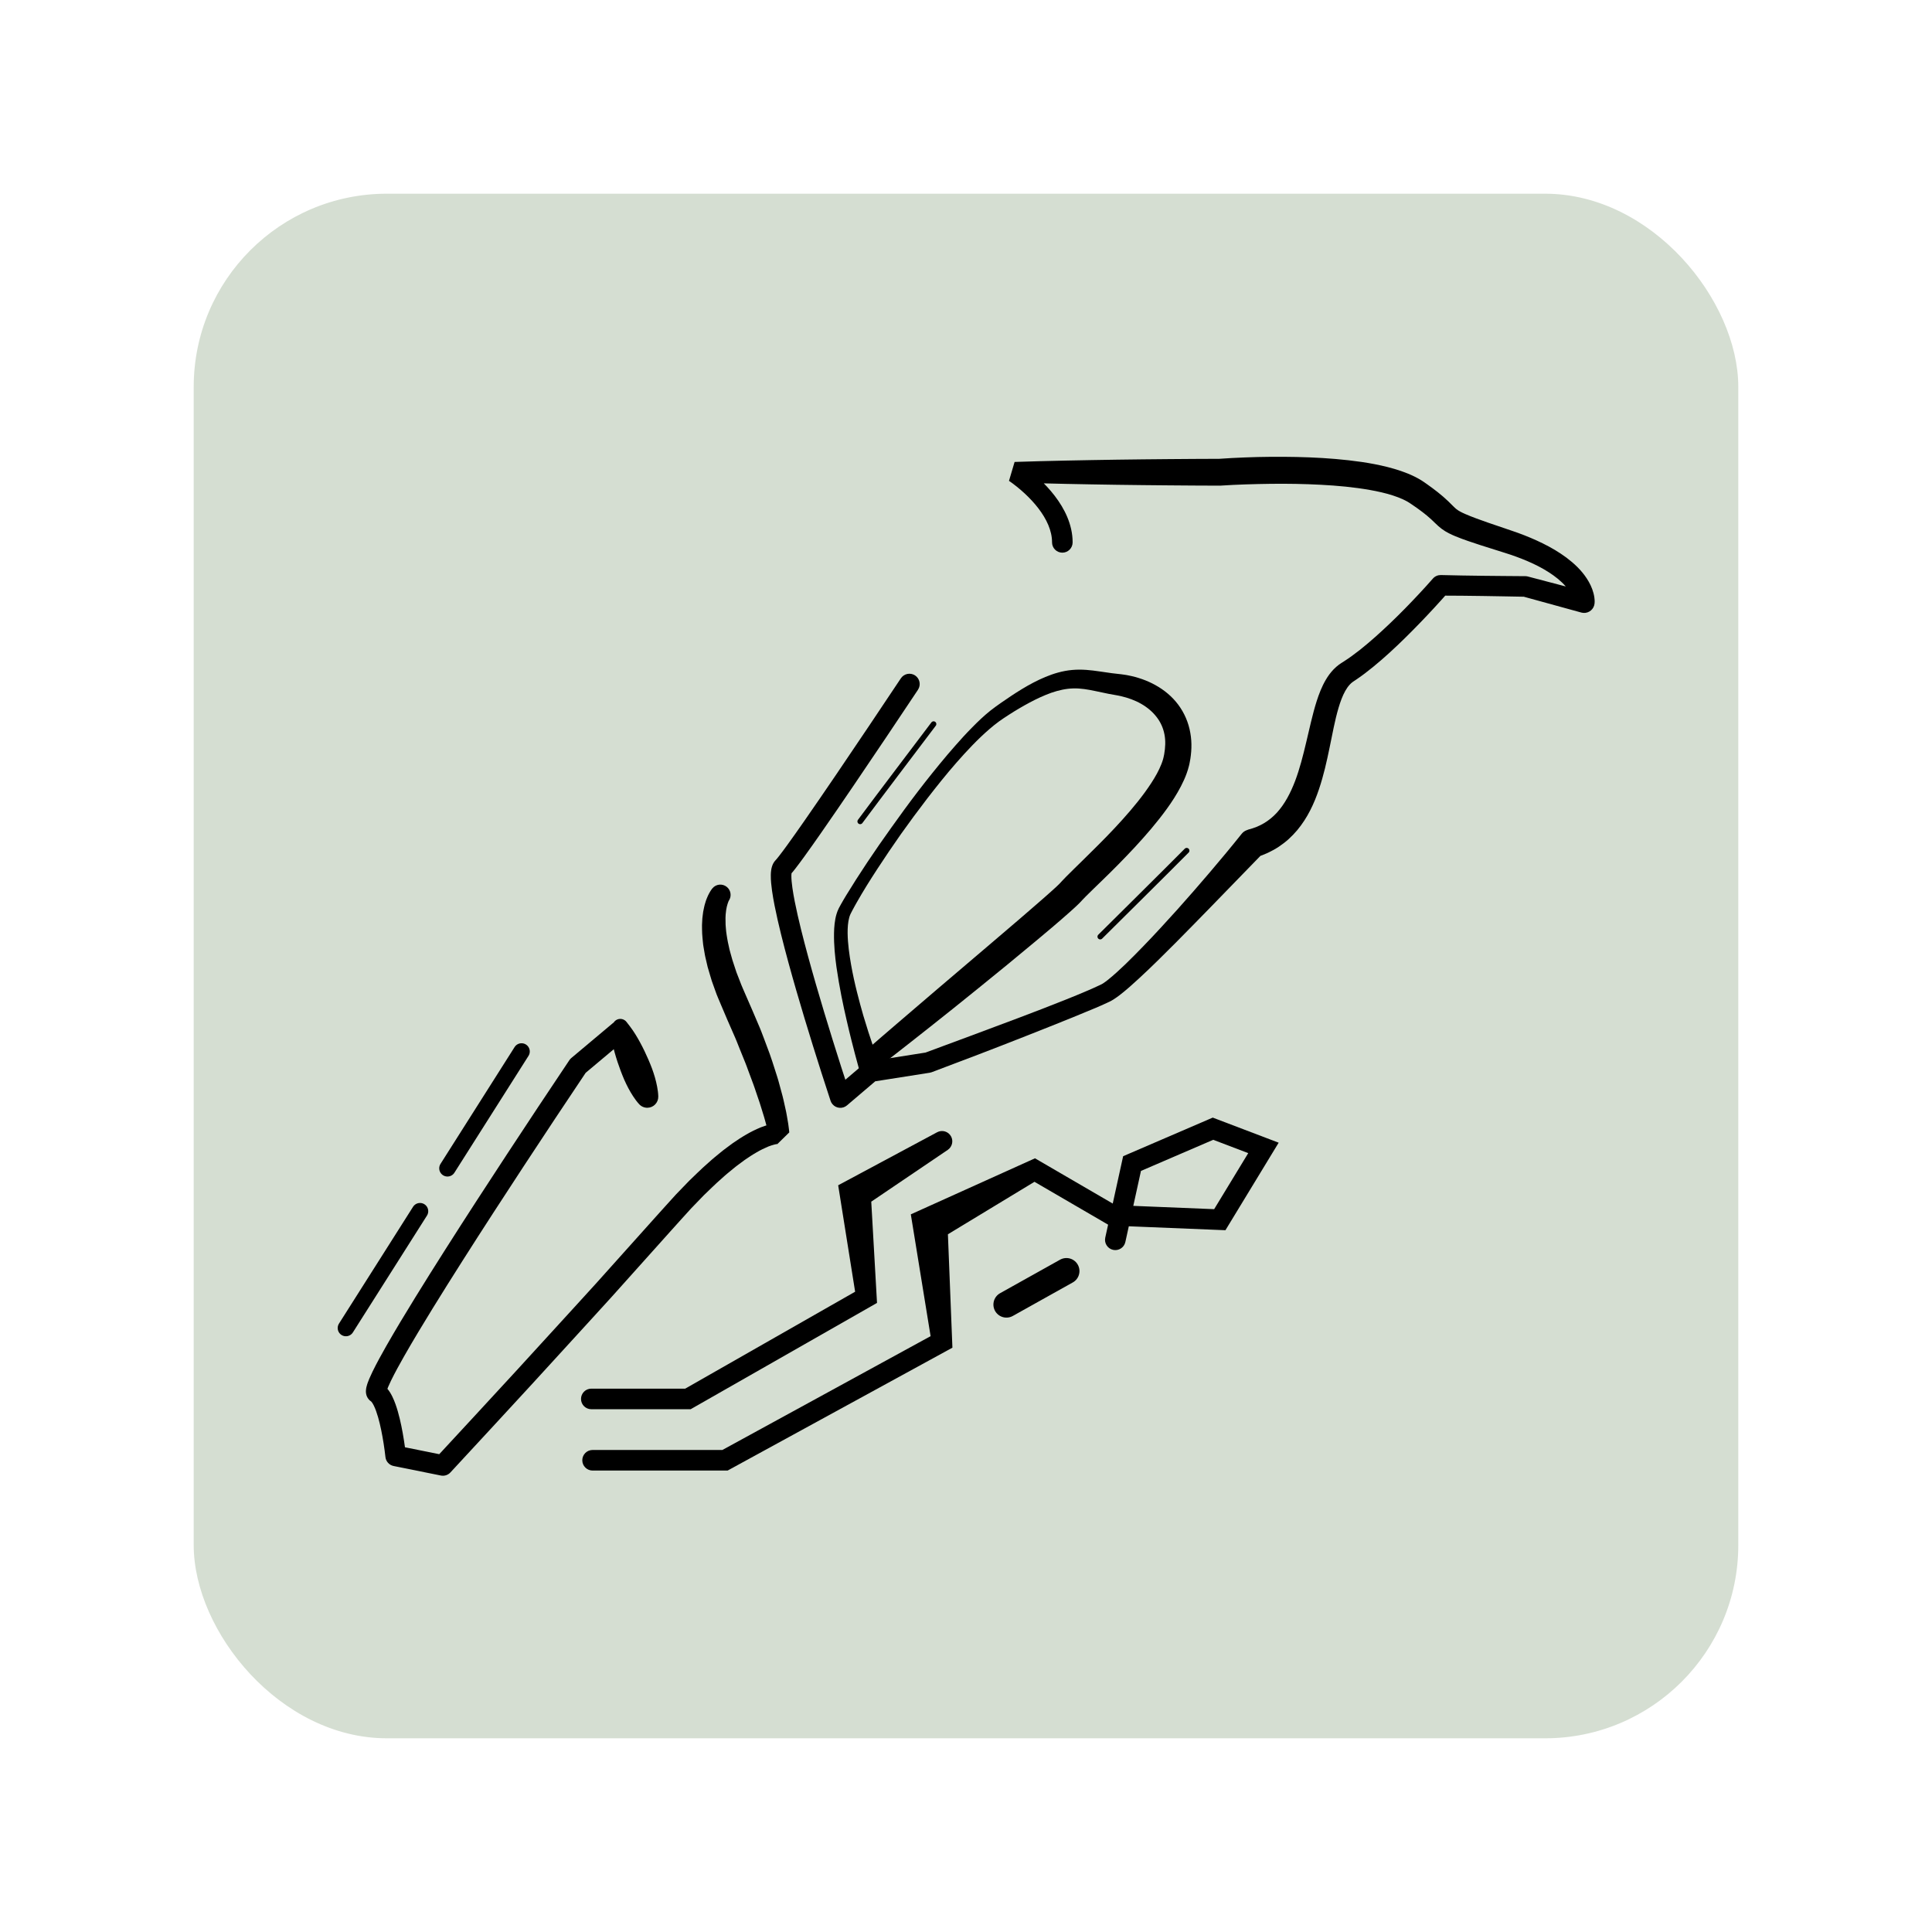 <?xml version="1.0" encoding="UTF-8" standalone="no"?>
<!-- Generator: Adobe Illustrator 16.0.0, SVG Export Plug-In . SVG Version: 6.00 Build 0)  -->

<svg
   version="1.1"
   id="Layer_1"
   x="0px"
   y="0px"
   width="2000px"
   height="2000px"
   viewBox="0 0 2000 2000"
   enable-background="new 0 0 2000 2000"
   xml:space="preserve"
   sodipodi:docname="logo-with-background.svg"
   inkscape:version="1.2 (dc2aedaf03, 2022-05-15)"
   xmlns:inkscape="http://www.inkscape.org/namespaces/inkscape"
   xmlns:sodipodi="http://sodipodi.sourceforge.net/DTD/sodipodi-0.dtd"
   xmlns="http://www.w3.org/2000/svg"
   xmlns:svg="http://www.w3.org/2000/svg"><defs
   id="defs55" /><sodipodi:namedview
   id="namedview53"
   pagecolor="#ffffff"
   bordercolor="#000000"
   borderopacity="0.25"
   inkscape:showpageshadow="2"
   inkscape:pageopacity="0.0"
   inkscape:pagecheckerboard="0"
   inkscape:deskcolor="#d1d1d1"
   showgrid="false"
   inkscape:zoom="0.28425693"
   inkscape:cx="2182.8844"
   inkscape:cy="990.30129"
   inkscape:window-width="1920"
   inkscape:window-height="991"
   inkscape:window-x="-9"
   inkscape:window-y="-9"
   inkscape:window-maximized="1"
   inkscape:current-layer="Layer_1" />




<rect
   style="fill:#d5ded2;fill-opacity:1;stroke:none;stroke-width:0.799;stroke-opacity:1"
   id="rect7659"
   width="1598.954"
   height="1598.954"
   x="200.523"
   y="200.523"
   rx="200"
   ry="200" /><path
   fill="none"
   stroke="#000000"
   stroke-width="14.083"
   stroke-linecap="round"
   stroke-miterlimit="10"
   d="M 476.403,1123.298"
   id="path14" />
<path
   fill="none"
   stroke="#000000"
   stroke-width="14.083"
   stroke-linecap="round"
   stroke-miterlimit="10"
   d="M 433.794,1197.273"
   id="path16" />
<path
   fill="none"
   stroke="#000000"
   stroke-width="14.083"
   stroke-linecap="round"
   stroke-miterlimit="10"
   d="M 527.059,1043.392"
   id="path18" />
<path
   fill="none"
   stroke="#000000"
   stroke-width="14.083"
   stroke-linecap="round"
   stroke-miterlimit="10"
   d="M 488.323,1103.549"
   id="path20" />


<g
   id="g256"
   transform="matrix(1.42,0,0,1.42,31.159,-416.491)"><g
     id="g6">
	<path
   d="m 647.282,796.135 c -15.557,23.363 -31.184,46.649 -46.958,69.872 -7.892,11.608 -15.816,23.196 -23.858,34.739 -4.025,5.772 -8.068,11.53 -12.233,17.274 -2.104,2.878 -4.176,5.733 -6.458,8.648 -0.561,0.727 -1.202,1.493 -1.8,2.236 -0.139,0.177 -0.322,0.387 -0.519,0.606 l -0.573,0.641 -0.577,0.637 -0.072,0.08 c 0.692,-0.762 0.161,-0.175 0.302,-0.329 l -0.106,0.126 -0.053,0.063 c -0.02,0.023 -0.052,0.062 0.024,-0.023 0.098,-0.109 0.19,-0.224 0.275,-0.343 0.085,-0.12 0.164,-0.244 0.235,-0.371 l 0.093,-0.16 c 0.039,-0.066 0.078,-0.165 0.099,-0.214 0.038,-0.061 0.059,-0.168 0.059,-0.143 0.004,-0.04 -0.028,0.117 -0.057,0.282 -0.062,0.37 -0.11,0.969 -0.124,1.614 -0.032,1.307 0.046,2.843 0.185,4.408 0.137,1.569 0.333,3.19 0.565,4.827 0.464,3.277 1.06,6.615 1.716,9.96 1.322,6.697 2.884,13.434 4.542,20.16 3.333,13.458 7.057,26.897 10.927,40.301 3.878,13.404 7.926,26.779 12.078,40.125 l 6.311,19.994 c 2.129,6.65 4.288,13.319 6.471,19.917 l -11.98,-3.343 22.208,-18.916 c 1.084,-0.924 2.386,-1.488 3.697,-1.699 l 41.804,-6.58 -1.44,0.377 34.193,-12.674 34.151,-12.779 c 11.363,-4.298 22.708,-8.637 33.954,-13.143 5.621,-2.249 11.229,-4.527 16.729,-6.909 2.737,-1.195 5.505,-2.383 8.067,-3.628 l 1.772,-0.832 0.501,-0.272 c 0.149,-0.083 0.38,-0.199 0.434,-0.245 l 0.559,-0.355 c 1.009,-0.666 2.103,-1.49 3.19,-2.335 4.392,-3.499 8.792,-7.58 13.09,-11.7 4.288,-4.163 8.517,-8.449 12.71,-12.783 8.408,-8.653 16.562,-17.615 24.691,-26.603 l 12.046,-13.631 c 4.003,-4.557 7.938,-9.179 11.887,-13.787 3.946,-4.61 7.829,-9.278 11.72,-13.936 3.863,-4.672 7.722,-9.388 11.477,-14.102 0.958,-1.203 2.179,-2.072 3.516,-2.59 l 1.482,-0.568 h 10e-4 c 1.995,-0.541 3.973,-1.124 5.849,-1.901 1.867,-0.79 3.707,-1.639 5.426,-2.693 3.47,-2.054 6.63,-4.66 9.468,-7.746 2.812,-3.115 5.313,-6.683 7.501,-10.588 2.19,-3.905 4.085,-8.121 5.759,-12.52 3.327,-8.822 5.739,-18.32 8.042,-28.056 l 3.491,-14.829 c 1.241,-5.01 2.506,-10.089 4.16,-15.242 1.667,-5.144 3.618,-10.395 6.678,-15.619 1.54,-2.601 3.386,-5.196 5.711,-7.594 1.145,-1.205 2.458,-2.328 3.839,-3.377 0.351,-0.258 0.721,-0.5 1.083,-0.747 l 0.928,-0.615 1.6,-1.018 c 1.123,-0.697 1.975,-1.309 2.946,-1.955 0.943,-0.63 1.943,-1.373 2.913,-2.052 1.947,-1.414 3.878,-2.883 5.796,-4.385 3.819,-3.031 7.572,-6.221 11.269,-9.501 3.696,-3.282 7.338,-6.657 10.933,-10.095 3.591,-3.443 7.154,-6.932 10.642,-10.502 3.493,-3.565 6.944,-7.179 10.355,-10.829 3.398,-3.637 6.801,-7.378 10.012,-11.055 l 0.019,-0.022 c 1.498,-1.715 3.638,-2.584 5.75,-2.566 h 10e-4 l 15.422,0.328 15.423,0.22 15.424,0.15 15.425,0.124 c 0.599,0.005 1.179,0.083 1.733,0.225 l 0.115,0.032 42.881,11.272 -9.725,6.696 c -0.042,0.485 -0.021,0.245 -0.029,0.276 l -0.011,-0.173 c -0.015,-0.16 -0.037,-0.342 -0.07,-0.549 -0.068,-0.411 -0.164,-0.87 -0.303,-1.348 -0.273,-0.956 -0.662,-1.972 -1.162,-2.989 -1.016,-2.036 -2.407,-4.077 -4.069,-6.013 -3.354,-3.877 -7.7,-7.34 -12.447,-10.364 -4.743,-3.046 -9.929,-5.676 -15.31,-7.979 -5.386,-2.303 -10.952,-4.342 -16.65,-6.108 -5.833,-1.835 -11.853,-3.69 -17.794,-5.622 -5.983,-1.962 -11.906,-3.876 -18.182,-6.445 -1.58,-0.661 -3.188,-1.367 -4.883,-2.25 -1.675,-0.863 -3.474,-1.918 -5.184,-3.208 -1.717,-1.285 -3.18,-2.669 -4.351,-3.8 -1.185,-1.146 -2.183,-2.13 -3.215,-3.072 -4.058,-3.734 -8.713,-7.174 -13.642,-10.521 l -1.849,-1.248 -1.73,-1.083 -0.695,-0.379 c -0.23,-0.128 -0.443,-0.256 -0.75,-0.404 -0.574,-0.281 -1.115,-0.586 -1.721,-0.849 -2.352,-1.1 -4.906,-2.067 -7.557,-2.923 -5.311,-1.714 -10.998,-2.994 -16.789,-4.011 -11.601,-2.057 -23.637,-3.164 -35.726,-3.797 -6.05,-0.31 -12.124,-0.537 -18.212,-0.642 -6.088,-0.108 -12.188,-0.124 -18.293,-0.05 -6.104,0.082 -12.215,0.215 -18.32,0.418 -6.077,0.21 -12.27,0.493 -18.191,0.891 l -0.123,0.008 c -0.197,0.013 -0.415,0.019 -0.609,0.019 l -18.69,-0.079 -18.69,-0.139 c -12.46,-0.064 -24.92,-0.271 -37.38,-0.409 l -18.69,-0.301 -18.69,-0.358 c -12.46,-0.257 -24.92,-0.578 -37.38,-0.995 l 4.086,-13.789 0.005,0.003 c 0.763,0.503 1.292,0.877 1.91,1.314 l 1.752,1.277 c 1.151,0.858 2.277,1.733 3.387,2.626 2.219,1.786 4.372,3.645 6.462,5.586 4.177,3.885 8.121,8.086 11.679,12.73 3.548,4.642 6.731,9.735 9.117,15.409 2.379,5.652 3.917,11.964 3.909,18.472 v 0.019 c -0.005,4.142 -3.368,7.496 -7.51,7.49 -4.142,-0.006 -7.496,-3.367 -7.49,-7.509 0.005,-4.198 -0.983,-8.489 -2.743,-12.673 -1.756,-4.187 -4.253,-8.249 -7.192,-12.087 -2.941,-3.843 -6.33,-7.468 -9.976,-10.858 -1.824,-1.695 -3.718,-3.33 -5.661,-4.894 -0.971,-0.782 -1.956,-1.546 -2.946,-2.285 l -1.486,-1.083 c -0.472,-0.336 -1.037,-0.728 -1.389,-0.96 v 0 l 4.086,-13.789 c 12.46,-0.417 24.92,-0.738 37.38,-0.995 l 18.69,-0.358 18.69,-0.301 c 12.46,-0.138 24.92,-0.345 37.38,-0.409 l 18.69,-0.139 18.69,-0.079 -0.731,0.027 c 6.439,-0.465 12.626,-0.773 18.932,-1.024 6.278,-0.25 12.558,-0.41 18.844,-0.454 12.572,-0.095 25.17,0.109 37.815,0.871 6.322,0.396 12.656,0.919 19.006,1.634 6.35,0.729 12.718,1.607 19.107,2.853 6.387,1.249 12.798,2.792 19.246,5 3.223,1.109 6.456,2.389 9.688,3.975 0.807,0.375 1.617,0.832 2.422,1.254 0.387,0.199 0.84,0.465 1.281,0.725 l 1.317,0.782 c 0.406,0.249 0.67,0.435 1.013,0.655 l 1.167,0.774 1.977,1.389 c 5.248,3.712 10.537,7.729 15.52,12.48 1.235,1.171 2.421,2.385 3.444,3.412 1.037,1.041 1.828,1.792 2.581,2.381 1.457,1.152 3.625,2.306 6.199,3.437 5.144,2.251 10.971,4.313 16.719,6.333 5.8,2.03 11.582,3.955 17.526,5.973 6.093,2.043 12.131,4.4 18.08,7.104 5.939,2.724 11.814,5.775 17.438,9.527 2.823,1.839 5.564,3.907 8.213,6.152 2.645,2.252 5.189,4.727 7.516,7.53 2.321,2.805 4.434,5.932 6.115,9.477 0.833,1.781 1.543,3.674 2.078,5.708 0.269,1.016 0.482,2.078 0.638,3.199 0.077,0.56 0.135,1.147 0.172,1.761 0.015,0.325 0.028,0.635 0.03,0.988 -0.01,0.418 0.013,0.565 -0.061,1.437 -0.357,4.204 -4.054,7.323 -8.258,6.966 -0.46,-0.039 -0.908,-0.118 -1.339,-0.234 l -0.127,-0.036 -42.75,-11.758 1.848,0.257 -15.422,-0.288 -15.423,-0.261 -15.424,-0.191 -15.425,-0.083 h -10e-4 l 5.768,-2.588 c -3.444,3.938 -6.848,7.678 -10.32,11.46 -3.47,3.761 -6.98,7.483 -10.542,11.163 -7.123,7.362 -14.401,14.602 -22.042,21.567 -3.822,3.482 -7.731,6.899 -11.79,10.209 -2.031,1.656 -4.09,3.294 -6.202,4.895 -1.083,0.795 -2.098,1.582 -3.239,2.383 -1.116,0.78 -2.314,1.65 -3.328,2.306 l -1.578,1.051 -0.291,0.192 -0.117,0.086 -0.234,0.17 c -0.156,0.115 -0.318,0.216 -0.473,0.336 -0.61,0.506 -1.224,1.03 -1.802,1.678 -1.167,1.262 -2.263,2.822 -3.256,4.593 -1.993,3.552 -3.563,7.857 -4.898,12.354 -1.336,4.509 -2.455,9.268 -3.482,14.11 l -3.023,14.801 c -2.053,10.003 -4.32,20.233 -7.783,30.478 -1.726,5.122 -3.773,10.248 -6.338,15.271 -2.562,5.02 -5.677,9.933 -9.472,14.48 -1.917,2.259 -3.983,4.433 -6.214,6.463 -2.229,2.034 -4.654,3.878 -7.178,5.57 -5.073,3.37 -10.658,5.901 -16.345,7.704 h -10e-4 l 4.998,-3.158 -25.573,26.316 -12.767,13.147 -12.814,13.111 c -4.268,4.377 -8.558,8.736 -12.881,13.07 -4.334,4.324 -8.662,8.66 -13.046,12.96 -4.388,4.297 -8.824,8.56 -13.385,12.755 -4.566,4.213 -9.147,8.372 -14.341,12.378 -1.331,1.001 -2.681,1.994 -4.228,2.98 l -1.386,0.839 c -0.267,0.161 -0.379,0.211 -0.562,0.312 l -0.503,0.27 -0.318,0.165 -0.136,0.063 -0.271,0.127 -0.543,0.253 -1.087,0.506 c -2.921,1.396 -5.754,2.591 -8.6,3.817 -5.691,2.403 -11.348,4.734 -17.017,7.032 l -17.004,6.821 -17.01,6.738 c -11.35,4.452 -22.693,8.91 -34.079,13.25 l -34.187,12.957 c -0.446,0.169 -0.898,0.289 -1.351,0.363 l -0.09,0.014 -41.804,6.58 3.697,-1.699 -22.208,18.916 -0.009,0.01 c -3.15,2.684 -7.879,2.305 -10.562,-0.846 -0.641,-0.753 -1.114,-1.62 -1.409,-2.504 -2.221,-6.711 -4.378,-13.379 -6.524,-20.079 l -6.347,-20.109 c -4.176,-13.426 -8.25,-26.887 -12.164,-40.414 -3.907,-13.531 -7.674,-27.115 -11.081,-40.873 -1.697,-6.883 -3.304,-13.807 -4.698,-20.863 -0.692,-3.532 -1.331,-7.096 -1.851,-10.759 -0.259,-1.833 -0.486,-3.692 -0.655,-5.614 -0.166,-1.926 -0.286,-3.895 -0.237,-6.092 0.03,-1.105 0.094,-2.259 0.31,-3.621 0.119,-0.697 0.25,-1.404 0.52,-2.279 0.112,-0.399 0.305,-0.91 0.498,-1.381 0.106,-0.25 0.25,-0.542 0.384,-0.806 0.083,-0.157 0.107,-0.219 0.244,-0.452 0.13,-0.219 0.268,-0.436 0.412,-0.647 0.145,-0.211 0.295,-0.418 0.452,-0.62 l 0.177,-0.217 0.106,-0.125 0.446,-0.497 0.299,-0.343 0.303,-0.339 c 0.098,-0.104 0.204,-0.223 0.335,-0.391 0.498,-0.624 0.986,-1.199 1.496,-1.859 2.04,-2.604 4.089,-5.421 6.121,-8.201 4.063,-5.605 8.077,-11.32 12.07,-17.046 7.985,-11.461 15.887,-23.016 23.758,-34.593 15.732,-23.162 31.351,-46.436 46.873,-69.745 l 0.006,-0.009 c 2.296,-3.448 6.952,-4.381 10.399,-2.086 3.44,2.297 4.374,6.953 2.078,10.4 z"
   id="path4" />
</g><g
     id="g10">
	<path
   d="m 603.624,1070.129 c 0,0 -0.817,-3.026 -2.35,-8.702 -1.46,-5.656 -3.64,-13.92 -6.05,-24.539 -2.465,-10.607 -5.206,-23.547 -7.393,-38.699 -1.024,-7.595 -1.916,-15.736 -1.761,-24.636 0.04,-2.228 0.154,-4.506 0.43,-6.855 0.281,-2.35 0.685,-4.765 1.465,-7.282 0.397,-1.258 0.861,-2.536 1.519,-3.832 l 0.118,-0.242 0.135,-0.262 0.201,-0.368 0.403,-0.738 0.81,-1.482 c 0.582,-1.019 1.167,-2.042 1.756,-3.072 0.593,-1 1.189,-2.005 1.789,-3.016 9.742,-15.962 20.856,-32.647 33.258,-49.911 6.156,-8.655 12.584,-17.474 19.368,-26.34 6.784,-8.868 13.94,-17.762 21.437,-26.67 1.898,-2.209 3.786,-4.442 5.75,-6.634 1.92,-2.226 3.924,-4.407 5.918,-6.609 2.042,-2.168 4.065,-4.363 6.205,-6.491 2.084,-2.17 4.272,-4.282 6.504,-6.378 1.144,-1.029 2.251,-2.085 3.434,-3.095 1.201,-0.998 2.36,-2.026 3.604,-3.001 1.261,-0.949 2.52,-1.967 3.795,-2.861 l 3.663,-2.608 c 5.066,-3.509 10.127,-6.952 15.483,-10.19 5.336,-3.243 10.953,-6.244 16.976,-8.782 6.027,-2.498 12.622,-4.502 19.58,-5.114 3.459,-0.319 6.946,-0.301 10.306,-0.063 3.365,0.235 6.6,0.671 9.704,1.124 3.106,0.455 6.093,0.921 9.027,1.299 1.465,0.186 2.921,0.359 4.368,0.503 1.792,0.215 2.981,0.303 4.925,0.629 l 1.335,0.212 1.267,0.246 c 0.845,0.163 1.691,0.324 2.53,0.534 1.684,0.384 3.355,0.851 5.02,1.36 3.325,1.034 6.608,2.316 9.792,3.908 6.351,3.171 12.396,7.54 17.25,13.273 4.855,5.707 8.375,12.746 10.058,20.063 0.848,3.652 1.314,7.365 1.365,11.011 0.07,3.649 -0.245,7.233 -0.774,10.725 l -0.477,2.586 -0.122,0.646 c -0.041,0.19 0.006,0.03 -0.107,0.508 l -0.064,0.276 -0.256,1.104 c -0.23,0.873 -0.53,2.021 -0.795,2.832 -0.267,0.873 -0.551,1.729 -0.855,2.563 -1.188,3.366 -2.643,6.455 -4.17,9.423 -3.079,5.92 -6.552,11.294 -10.222,16.373 -7.338,10.147 -15.27,19.256 -23.27,27.921 -8.022,8.634 -16.121,16.823 -24.152,24.578 -3.988,3.88 -7.988,7.703 -11.665,11.38 -0.908,0.912 -1.798,1.821 -2.571,2.652 l -0.544,0.596 -0.375,0.41 -0.174,0.182 -0.35,0.363 -0.698,0.726 -0.856,0.838 -1.774,1.701 -1.543,1.411 c -1.03,0.951 -2.045,1.854 -3.055,2.75 -8.069,7.174 -15.934,13.798 -23.616,20.201 -7.681,6.36 -15.103,12.504 -22.228,18.403 -14.289,11.728 -27.497,22.324 -39.188,31.734 -11.754,9.332 -21.966,17.508 -30.465,24.131 -4.242,3.321 -8.029,6.286 -11.324,8.865 -3.313,2.559 -6.129,4.735 -8.414,6.5 l -16.064,12.381 z m 10.56,-15.24 c 1.874,-1.627 4.052,-3.518 6.518,-5.66 3.169,-2.725 6.813,-5.857 10.893,-9.366 8.174,-6.998 18.1,-15.496 29.486,-25.244 11.407,-9.71 24.276,-20.665 38.315,-32.616 7.001,-5.979 14.293,-12.206 21.841,-18.652 3.743,-3.239 7.55,-6.533 11.415,-9.878 3.86,-3.333 7.764,-6.735 11.606,-10.184 0.963,-0.863 1.926,-1.728 2.847,-2.586 l 1.403,-1.293 1.122,-1.076 c 0.196,-0.191 0.359,-0.327 0.585,-0.563 l 0.694,-0.729 0.348,-0.365 0.174,-0.183 c 0.103,-0.108 -0.309,0.338 -0.035,0.038 l 0.813,-0.9 c 1.058,-1.147 2.058,-2.174 3.058,-3.189 3.978,-4.012 7.903,-7.793 11.854,-11.674 7.863,-7.747 15.858,-15.556 23.563,-23.802 7.699,-8.226 15.235,-16.811 21.869,-25.872 3.291,-4.532 6.402,-9.159 8.936,-13.855 1.267,-2.341 2.388,-4.704 3.28,-7 0.231,-0.576 0.436,-1.146 0.626,-1.712 0.22,-0.619 0.301,-0.934 0.487,-1.513 l 0.286,-1.097 0.071,-0.274 c -0.065,0.295 0.01,-0.052 0.008,-0.047 l 0.099,-0.466 0.403,-1.867 c 0.879,-4.967 1.128,-9.898 0.22,-14.502 -0.864,-4.609 -2.767,-8.906 -5.685,-12.678 -2.893,-3.783 -6.755,-7.075 -11.256,-9.647 -4.467,-2.586 -9.662,-4.439 -14.838,-5.637 -1.072,-0.284 -2.937,-0.584 -4.187,-0.818 -1.602,-0.264 -3.186,-0.556 -4.757,-0.859 -3.137,-0.61 -6.192,-1.291 -9.135,-1.915 -5.906,-1.265 -11.286,-2.192 -16.59,-2.033 -5.3,0.119 -10.655,1.327 -16.01,3.159 -5.333,1.912 -10.627,4.353 -15.8,7.125 -5.167,2.76 -10.296,5.789 -15.202,8.958 l -3.762,2.462 c -1.207,0.779 -2.305,1.605 -3.464,2.402 -1.14,0.819 -2.249,1.73 -3.375,2.588 -1.119,0.878 -2.201,1.834 -3.303,2.745 -8.73,7.504 -16.674,16.017 -24.202,24.589 -7.54,8.587 -14.55,17.422 -21.309,26.149 -6.73,8.752 -13.154,17.452 -19.246,26.035 -6.051,8.612 -11.787,17.096 -17.188,25.385 -2.708,4.141 -5.312,8.244 -7.833,12.286 -2.5,4.054 -4.872,8.073 -7.126,12.02 -0.554,0.988 -1.105,1.97 -1.653,2.947 -0.521,0.965 -1.041,1.925 -1.557,2.88 l -0.773,1.501 -0.385,0.748 -0.192,0.373 c -0.059,0.111 -0.031,0.062 -0.052,0.113 l -0.06,0.138 c -0.339,0.704 -0.618,1.527 -0.865,2.379 -0.966,3.472 -1.206,7.533 -1.182,11.463 0.119,7.934 1.26,15.682 2.51,22.895 1.27,7.229 2.794,13.978 4.356,20.186 1.554,6.211 3.108,11.896 4.589,17.012 2.603,8.809 4.958,15.926 6.747,21.176 z"
   id="path8" />
</g><path
     fill="none"
     stroke="#000000"
     stroke-width="4"
     stroke-linecap="round"
     stroke-miterlimit="10"
     d="m 780.129,976.142 c 0,0 50.972,-50.479 63.031,-62.705"
     id="path12" /><g
     id="g32">
	<g
   id="g24">
		<path
   d="m 783.804,1195.533 12.207,-55.586 0.825,-3.758 3.533,-1.521 59,-25.414 2.792,-1.203 2.842,1.081 36.792,14 8.424,3.206 -4.683,7.701 -31.824,52.33 -2.297,3.777 -4.417,-0.18 -78.221,-3.186 -1.859,-0.076 -1.608,-0.936 -56.955,-33.146 7.266,0.154 -73.576,44.605 6.723,-12.515 3.407,85.813 0.203,5.108 -4.068,2.224 -158.128,86.425 -1.681,0.919 h -1.916 -96.529 c -4.142,0 -7.5,-3.358 -7.5,-7.5 0,-4.142 3.358,-7.5 7.5,-7.5 h 96.529 l -3.597,0.919 158.128,-86.425 -3.865,7.332 -13.763,-84.771 -1.434,-8.833 8.157,-3.682 78.423,-35.395 3.942,-1.779 3.323,1.934 56.955,33.146 -3.467,-1.012 78.221,3.186 -6.713,3.597 31.824,-52.33 3.741,10.906 -36.792,-14 5.634,-0.122 -59,25.414 4.358,-5.279 -12.207,55.586 c -0.888,4.046 -4.888,6.605 -8.934,5.717 -4.044,-0.886 -6.604,-4.886 -5.715,-8.931 z"
   id="path22" />
	</g>
	<g
   id="g28">
		<path
   d="m 669.008,1131.561 -61.597,41.703 5.408,-10.917 4.309,75.777 0.286,5.021 -4.026,2.297 -130.101,74.214 -1.728,0.985 h -1.989 -70.442 c -4.142,0 -7.5,-3.358 -7.5,-7.5 0,-4.142 3.358,-7.5 7.5,-7.5 h 70.442 l -3.716,0.985 130.101,-74.214 -3.741,7.318 -11.937,-74.955 -1.177,-7.388 6.584,-3.529 65.564,-35.137 c 3.656,-1.959 8.208,-0.584 10.167,3.072 1.832,3.416 0.722,7.633 -2.407,9.768 z"
   id="path26" />
	</g>
	
		<line
   fill="none"
   stroke="#000000"
   stroke-width="19"
   stroke-linecap="round"
   stroke-miterlimit="10"
   x1="711.765"
   y1="1244.356"
   x2="755.493"
   y2="1219.927"
   id="line30" />
</g><path
     fill="none"
     stroke="#000000"
     stroke-width="4"
     stroke-linecap="round"
     stroke-miterlimit="10"
     d="m 658.655,821.149 c 0,0 -43.318,57.182 -53.526,70.992"
     id="path34" /><g
     id="g44">
	<g
   id="g38">
		<path
   d="m 509.264,950.105 c -0.049,0.08 -0.17,0.243 -0.159,0.255 l 0.028,0.027 c 0.013,0.021 0.038,-0.026 -0.036,0.157 -0.1,0.274 -0.216,0.478 -0.318,0.792 -0.206,0.623 -0.437,1.215 -0.597,1.943 l -0.288,1.027 -0.21,1.117 c -0.147,0.738 -0.306,1.469 -0.365,2.273 -0.459,3.074 -0.424,6.437 -0.299,9.767 0.086,1.679 0.303,3.396 0.436,5.087 0.186,1.702 0.537,3.431 0.788,5.141 0.221,1.708 0.702,3.442 1.047,5.163 l 0.56,2.584 c 0.174,0.861 0.468,1.722 0.695,2.583 l 1.448,5.16 c 0.527,1.716 1.128,3.43 1.686,5.145 l 0.85,2.571 0.424,1.285 0.497,1.274 1.984,5.095 c 1.234,3.416 2.805,6.765 4.237,10.14 l 4.586,10.521 4.491,10.524 1.123,2.631 c 0.38,0.868 0.747,1.756 1.091,2.683 l 2.09,5.491 4.108,11.006 c 1.36,3.667 2.467,7.394 3.679,11.096 1.181,3.71 2.438,7.388 3.401,11.188 l 1.532,5.658 c 0.497,1.892 1.058,3.753 1.461,5.686 l 1.279,5.756 0.637,2.876 c 0.21,0.96 0.359,1.951 0.537,2.925 0.335,1.963 0.701,3.895 1.006,5.877 l 0.389,3.021 0.19,1.522 0.167,1.684 -8.54,8.353 0.002,10e-4 c 0.086,0.016 0.174,0.028 0.262,0.036 0.087,0.01 0.205,0.011 0.154,0.013 -0.02,0 -0.038,0.01 -0.057,0.01 -0.042,0 -0.047,-0.015 -0.2,0.01 -0.247,0.037 -0.446,0.028 -0.735,0.076 -0.617,0.135 -1.184,0.174 -1.891,0.397 -1.328,0.299 -2.782,0.864 -4.209,1.364 -2.897,1.215 -5.836,2.633 -8.721,4.339 l -2.164,1.286 c -0.723,0.422 -1.446,0.848 -2.148,1.344 l -4.25,2.856 c -1.402,0.99 -2.772,2.061 -4.161,3.085 -1.388,1.029 -2.777,2.056 -4.11,3.195 -2.688,2.23 -5.427,4.378 -8.013,6.781 -2.616,2.352 -5.271,4.646 -7.781,7.153 l -3.815,3.685 -1.908,1.842 -1.853,1.914 -7.403,7.663 -7.182,7.919 -7.256,8.059 -14.49,16.165 -28.979,32.33 -14.638,16.063 -14.661,16.048 -29.333,32.081 -29.444,31.932 -29.498,31.889 c -1.83,1.979 -4.482,2.743 -6.945,2.254 l -0.03,-0.01 -34.42,-6.936 c -3.279,-0.661 -5.624,-3.367 -5.975,-6.522 l -0.004,-0.058 c -0.348,-3.168 -0.813,-6.557 -1.323,-9.819 -0.512,-3.288 -1.099,-6.556 -1.76,-9.778 -0.663,-3.221 -1.42,-6.392 -2.292,-9.446 -0.875,-3.025 -1.896,-6.006 -3.079,-8.395 -0.569,-1.185 -1.234,-2.242 -1.668,-2.713 -0.103,-0.112 -0.163,-0.139 -0.224,-0.236 -0.013,-0.01 -0.001,0.025 0.007,0.025 0.005,0 0.012,0 0.02,0 l 0.013,-0.01 c 0.253,0.192 -2.122,-1.637 -1.147,-0.891 l -0.059,-0.055 -0.059,-0.056 -0.298,-0.302 c -0.478,-0.508 -0.917,-1.104 -1.267,-1.735 -0.344,-0.591 -0.658,-1.457 -0.673,-1.57 -0.083,-0.282 -0.156,-0.568 -0.217,-0.856 -0.058,-0.271 -0.119,-0.619 -0.141,-0.828 l -0.043,-0.57 -0.021,-0.572 -0.002,-0.285 0.01,-0.202 c 0.027,-0.527 0.08,-1.125 0.146,-1.481 l 0.103,-0.616 0.112,-0.522 c 0.311,-1.356 0.657,-2.396 1.01,-3.373 0.353,-0.986 0.718,-1.887 1.089,-2.772 0.744,-1.757 1.514,-3.412 2.301,-5.039 3.156,-6.464 6.528,-12.536 9.959,-18.591 6.877,-12.066 14.022,-23.859 21.245,-35.602 7.23,-11.732 14.558,-23.385 21.939,-34.995 14.767,-23.219 29.743,-46.278 44.824,-69.265 15.09,-22.985 30.267,-45.883 45.597,-68.73 0.393,-0.586 0.854,-1.098 1.366,-1.531 l 0.036,-0.027 30.977,-26.004 v 0 c 1.764,-2.621 5.318,-3.316 7.938,-1.553 0.516,0.347 0.956,0.762 1.318,1.227 l 2.52,3.262 c 1.46,1.889 2.751,3.847 3.991,5.824 1.232,1.98 2.392,3.991 3.487,6.027 0.558,1.014 1.084,2.04 1.611,3.066 0.536,1.022 1.022,2.065 1.536,3.098 0.996,2.076 1.944,4.172 2.858,6.281 0.898,2.115 1.778,4.238 2.587,6.39 0.376,1.088 0.792,2.159 1.134,3.26 0.367,1.092 0.699,2.196 1.02,3.306 0.31,1.114 0.62,2.229 0.88,3.362 0.275,1.128 0.517,2.271 0.729,3.423 0.225,1.149 0.393,2.32 0.548,3.497 0.144,1.181 0.245,2.38 0.27,3.608 0.089,4.432 -3.43,8.096 -7.86,8.186 -2.373,0.048 -4.547,-0.962 -6.049,-2.568 -0.835,-0.902 -1.595,-1.834 -2.312,-2.784 -0.706,-0.954 -1.398,-1.914 -2.034,-2.896 -0.647,-0.978 -1.267,-1.967 -1.852,-2.97 -0.601,-0.997 -1.151,-2.014 -1.702,-3.03 -0.54,-1.021 -1.067,-2.048 -1.561,-3.087 -0.519,-1.03 -0.964,-2.09 -1.448,-3.134 -0.911,-2.11 -1.753,-4.249 -2.575,-6.396 -0.807,-2.152 -1.58,-4.318 -2.305,-6.504 -0.347,-1.1 -0.721,-2.188 -1.045,-3.296 -0.333,-1.104 -0.668,-2.208 -0.97,-3.325 -0.625,-2.227 -1.187,-4.478 -1.676,-6.759 -0.481,-2.284 -0.912,-4.589 -1.172,-6.962 l 11.777,2.936 h -10e-4 l -30.977,26.003 1.401,-1.558 c -15.275,22.766 -30.447,45.654 -45.503,68.588 -15.051,22.941 -29.994,45.951 -44.706,69.083 -7.353,11.566 -14.647,23.165 -21.826,34.814 -7.167,11.651 -14.255,23.354 -20.977,35.149 -3.341,5.891 -6.63,11.836 -9.499,17.715 -0.708,1.464 -1.384,2.923 -1.979,4.328 -0.292,0.697 -0.571,1.389 -0.795,2.019 -0.237,0.636 -0.411,1.235 -0.482,1.553 -0.03,0.104 -0.026,0.124 -0.027,0.125 -0.018,0.064 0.021,-0.103 0.012,-0.202 l -0.002,-0.042 0.005,-0.125 c 0.001,-0.083 0,-0.167 -0.007,-0.25 -0.006,-0.084 -0.016,-0.166 -0.029,-0.249 -0.013,-0.103 -0.041,-0.347 -0.078,-0.513 -0.038,-0.184 -0.087,-0.365 -0.147,-0.542 0,0 -0.253,-0.781 -0.552,-1.274 -0.302,-0.537 -0.691,-1.037 -1.12,-1.45 -0.317,-0.296 -0.208,-0.187 -0.197,-0.18 l 0.059,0.056 0.059,0.055 c 1.015,0.781 -1.324,-1.007 -1.026,-0.785 l 0.271,0.188 0.535,0.388 c 0.348,0.261 0.714,0.536 1.029,0.807 0.539,0.516 1.117,1.067 1.583,1.597 1.833,2.117 2.895,4.066 3.84,5.954 0.931,1.891 1.681,3.726 2.322,5.531 0.661,1.812 1.211,3.593 1.729,5.37 1.014,3.549 1.847,7.063 2.569,10.565 0.719,3.504 1.345,6.997 1.89,10.493 0.549,3.521 1.022,6.937 1.424,10.593 l -5.979,-6.579 34.42,6.936 -6.975,2.246 29.466,-31.854 29.42,-31.904 29.261,-32.004 14.623,-16.006 14.606,-16.026 28.979,-32.33 14.49,-16.165 7.27,-8.073 7.403,-8.16 7.679,-7.95 1.923,-1.984 1.995,-1.929 3.992,-3.855 c 2.615,-2.607 5.432,-5.052 8.198,-7.536 2.721,-2.523 5.674,-4.852 8.556,-7.238 1.421,-1.211 2.939,-2.338 4.458,-3.465 1.521,-1.125 3.007,-2.279 4.559,-3.376 l 4.758,-3.198 c 0.778,-0.545 1.613,-1.041 2.451,-1.534 l 2.501,-1.486 c 3.347,-1.971 6.927,-3.731 10.709,-5.296 1.978,-0.713 3.909,-1.451 6.11,-1.971 1.026,-0.307 2.263,-0.486 3.421,-0.693 0.604,-0.093 1.312,-0.138 1.963,-0.195 0.297,-0.033 0.745,-0.034 1.155,-0.033 l 0.622,0.01 c 0.063,0 0.293,0.013 0.493,0.031 l 0.599,0.064 0.005,10e-4 -8.54,8.353 -0.26,-1.146 -0.322,-1.291 -0.653,-2.604 c -0.458,-1.754 -0.975,-3.535 -1.457,-5.297 l -0.741,-2.65 -0.82,-2.657 -1.637,-5.309 c -0.505,-1.772 -1.147,-3.534 -1.738,-5.299 l -1.798,-5.288 c -0.627,-1.755 -1.132,-3.537 -1.819,-5.282 l -1.957,-5.255 -1.955,-5.252 c -0.662,-1.744 -1.234,-3.531 -1.964,-5.235 l -4.181,-10.325 -2.054,-5.174 c -0.324,-0.86 -0.693,-1.73 -1.086,-2.606 l -1.146,-2.621 -4.587,-10.482 -4.464,-10.498 -2.308,-5.466 c -0.797,-1.805 -1.482,-3.679 -2.143,-5.56 l -2.01,-5.627 -0.501,-1.406 -0.436,-1.443 -0.869,-2.885 c -0.565,-1.93 -1.184,-3.833 -1.701,-5.783 l -1.378,-5.928 c -0.214,-0.994 -0.488,-1.96 -0.651,-2.977 l -0.519,-3.034 c -0.315,-2.034 -0.763,-4.012 -0.903,-6.107 -0.182,-2.078 -0.447,-4.121 -0.544,-6.22 -0.042,-2.118 -0.17,-4.206 -0.123,-6.339 l 0.165,-3.219 0.088,-1.605 c 0.04,-0.537 0.127,-1.087 0.189,-1.63 l 0.422,-3.257 c 0.175,-1.092 0.445,-2.199 0.675,-3.291 0.207,-1.087 0.544,-2.199 0.885,-3.305 l 0.508,-1.652 0.653,-1.674 c 0.408,-1.096 0.979,-2.236 1.552,-3.354 0.281,-0.558 0.671,-1.167 1.011,-1.739 0.14,-0.244 0.438,-0.683 0.708,-1.063 l 0.417,-0.573 c 0.141,-0.188 0.171,-0.209 0.263,-0.322 2.602,-3.215 7.318,-3.712 10.534,-1.11 2.951,2.388 3.612,6.558 1.689,9.712 z"
   id="path36" />
	</g>
	
		<line
   fill="none"
   stroke="#000000"
   stroke-width="12"
   stroke-linecap="round"
   stroke-miterlimit="10"
   x1="358.268"
   y1="1059.839"
   x2="304.259"
   y2="1145.008"
   id="line40" />
	
		<line
   fill="none"
   stroke="#000000"
   stroke-width="12"
   stroke-linecap="round"
   stroke-miterlimit="10"
   x1="284.246"
   y1="1176.279"
   x2="230.237"
   y2="1261.45"
   id="line42" />
</g></g>

</svg>
